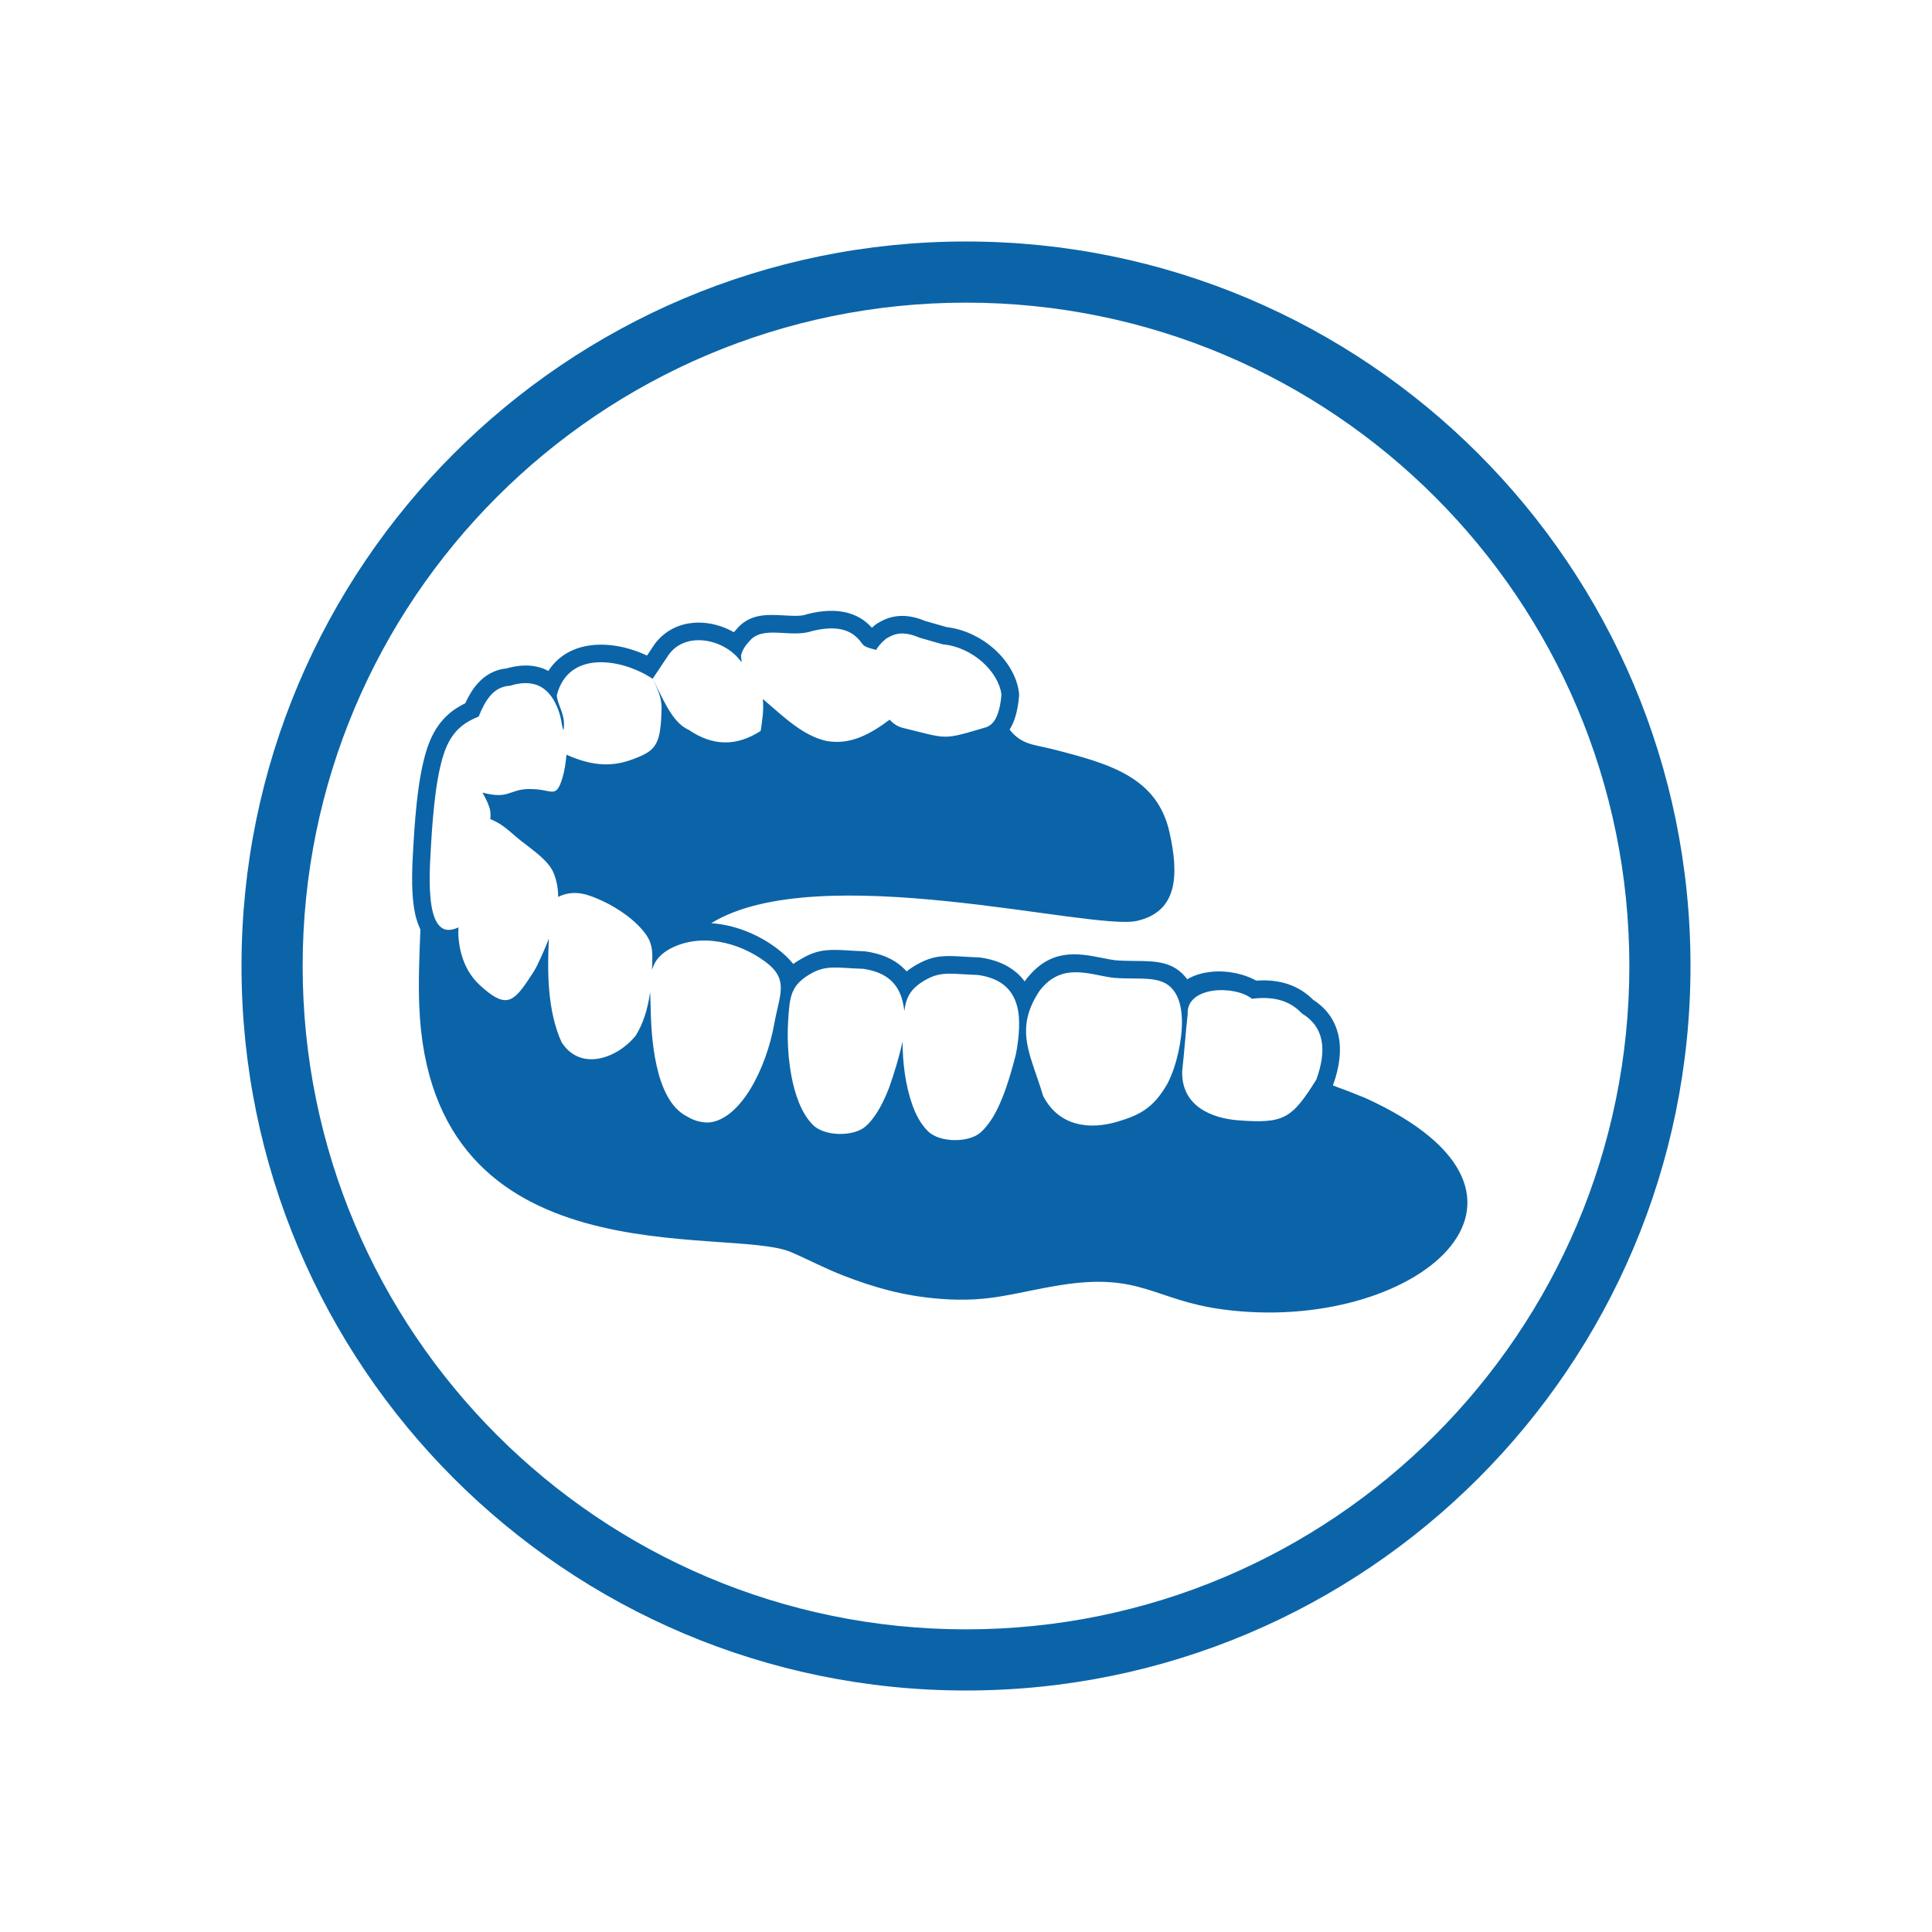 <?xml version="1.0" encoding="UTF-8"?>
<!DOCTYPE svg PUBLIC "-//W3C//DTD SVG 1.1//EN" "http://www.w3.org/Graphics/SVG/1.1/DTD/svg11.dtd">
<!-- Creator: CorelDRAW 2017 -->
<svg xmlns="http://www.w3.org/2000/svg" xml:space="preserve" width="40mm" height="40mm" version="1.1" style="shape-rendering:geometricPrecision; text-rendering:geometricPrecision; image-rendering:optimizeQuality; fill-rule:evenodd; clip-rule:evenodd"
viewBox="0 0 4000 4000"
 xmlns:xlink="http://www.w3.org/1999/xlink">
 <defs>
  <style type="text/css">
   <![CDATA[
    .fil0 {fill:#0B64A8}
   ]]>
  </style>
 </defs>
 <g id="Слой_x0020_1">
  <path class="fil0" d="M2421.25 1722.85c-25.63,-114.01 -123.76,-141.74 -242.83,-171.97 -38.27,-9.72 -62.68,-8.48 -88.2,-40.26 1.99,-3.16 3.85,-6.53 5.56,-10.14 7.14,-14.98 11.9,-34.5 14.04,-58.84 0.28,-3.26 0.12,-6.46 -0.43,-9.54 -4.51,-32.69 -24.6,-65.77 -53.64,-90.75 -25.87,-22.25 -59.62,-38.74 -96.14,-43.09l-43.52 -12.42c-23.5,-9.68 -42.16,-11.93 -58.16,-10.18 -17.88,1.97 -30.14,8.28 -41.67,15.11 -2.32,1.37 -4.42,2.95 -6.32,4.71l-4.78 4.19 -3.76 -4.01c-16.91,-17.23 -37.85,-26.74 -62.05,-29.88 -20.91,-2.71 -43.73,-0.42 -67.95,5.71 -1.54,0.38 -3.03,0.87 -4.47,1.43 -11.09,3.03 -26.92,2.15 -42.2,1.29 -37.76,-2.12 -73.64,-4.14 -101.44,30.36l-3.86 4.35c-19.03,-10.87 -40.75,-17.8 -62.36,-19.5 -28.77,-2.25 -57.85,4.58 -81.5,23.28 -7.67,6.07 -14.57,13.12 -20.4,21.18l-15.58 23.37c-13.96,-6.54 -28.89,-11.99 -44.06,-15.87 -27.63,-7.05 -56.87,-9.13 -83.84,-3.46 -30,6.29 -56.72,21.78 -75.44,49.72l-0.95 1.44c-22.82,-12.04 -51.02,-15.25 -86.24,-5.28 -25.64,2.55 -45.07,14.35 -60.6,31.84 -10.4,11.71 -18.4,25.54 -25.23,40.44 -12.59,6.08 -25.18,13.77 -37.26,24.99 -16.58,15.41 -31.15,36.66 -41.55,68.04 -10.64,32.09 -17.32,73.03 -21.73,114.21 -4.25,39.69 -6.51,80.42 -8.23,113.04 -2.69,51.21 -1.36,97.34 8.47,128.79 2.22,7.05 4.71,13.56 7.5,19.46 -2.13,51.88 -4.35,105.81 -2.45,156.66 21.64,576.84 639.83,454.79 770.45,511.37 37.18,16.1 69.32,33.51 108.39,48.58 58.53,22.56 121.04,41.89 199.93,47.91 104.62,7.99 152.71,-13.15 249.79,-28.56 165.83,-26.32 193.17,31.63 335.64,50.54 394.64,52.4 744.92,-233.12 294.23,-437.97 -22.2,-9.15 -44.45,-17.79 -66.71,-25.84l0.44 -1.34c13.27,-37.1 17.39,-70.53 11.44,-99.82l0 -0.15c-6.44,-31.69 -23.73,-57.26 -52.84,-76.07 -14.13,-14.12 -31.13,-25.47 -52.48,-32.53 -18.56,-6.12 -40.03,-8.86 -65.34,-7.11 -18.32,-10.2 -42,-17.03 -65.65,-18.67 -17.85,-1.24 -36.47,0.37 -53.6,5.6 -8.31,2.53 -16.25,5.91 -23.62,10.22 -27.8,-37.18 -64.04,-37.53 -110.64,-37.94 -11.21,-0.1 -23.32,-0.21 -38.06,-1.36l-0.49 -0.03c-6.87,-0.83 -15.95,-2.65 -25.26,-4.49l-1.34 -0.24c-51.48,-10.23 -108.54,-20.97 -159.27,46.33l-1.54 2.2c-4.62,-6.29 -9.95,-12.16 -16.09,-17.57l-2.61 -2.1c-18.01,-14.95 -41.77,-25.34 -73.06,-29.77 -1.9,-0.26 -3.78,-0.37 -5.65,-0.34 -8.72,-0.29 -18.7,-0.91 -27.69,-1.44 -37.67,-2.28 -61.07,-3.7 -94.28,14.28l-0.14 0c-9.59,5.2 -17.79,10.56 -24.85,16.22 -2.93,-3.28 -6.1,-6.44 -9.6,-9.51l0.08 -0.09c-18.19,-16.03 -42.71,-27.18 -75.66,-31.86 -1.91,-0.26 -3.79,-0.37 -5.65,-0.34 -8.72,-0.29 -18.7,-0.91 -27.69,-1.44 -37.67,-2.28 -61.07,-3.7 -94.28,14.29 -8.36,4.53 -15.64,9.01 -22,13.53 -8.91,-11.42 -20.68,-22.43 -35.93,-33.76 -35.26,-26.2 -78.96,-44.44 -122.83,-49.63 -3.62,-0.43 -7.24,-0.77 -10.89,-1.03 220.64,-136.22 787.3,16.5 881.24,-4.73 84.4,-19.07 87.41,-94.61 67.38,-183.76zm-421.25 -1222.86c414.21,0 789.22,167.91 1060.66,439.35 271.45,271.45 439.34,646.45 439.34,1060.66 0,414.21 -167.9,789.23 -439.34,1060.66 -271.43,271.44 -646.45,439.35 -1060.66,439.35 -414.21,0 -789.22,-167.91 -1060.65,-439.35 -271.44,-271.43 -439.35,-646.45 -439.35,-1060.66 0,-414.21 167.91,-789.23 439.35,-1060.66 271.43,-271.44 646.44,-439.35 1060.65,-439.35zm971.14 528.87c-248.52,-248.52 -591.89,-402.26 -971.14,-402.26 -379.25,0 -722.61,153.73 -971.13,402.26 -248.53,248.52 -402.26,591.89 -402.26,971.14 0,379.25 153.73,722.62 402.26,971.14 248.52,248.53 591.88,402.26 971.13,402.26 379.25,0 722.62,-153.73 971.14,-402.26 248.53,-248.52 402.26,-591.89 402.26,-971.14 0,-379.25 -153.73,-722.61 -402.26,-971.14zm-905.52 449.25l-0.01 0.03c-4.51,12.08 -11.08,22.96 -23.59,27.46 -92.47,27.25 -77.74,24.5 -171.55,1.7 -11.11,-2.49 -20.52,-8.39 -28.46,-17.35 -38.73,28.96 -80.43,52.97 -130.18,44.26l-0.01 0c-49.59,-10.53 -90.08,-51.04 -128.72,-83.78l-0.03 -0.02 -3.74 -3.14 -0.03 -0.02 -0.01 0 0 0.03c2.53,21.63 -1.2,44.95 -4.36,65.97 -50.43,32.67 -99.49,31.74 -149.46,-2.55 -36.28,-15.22 -57.14,-75.11 -74.29,-105.31 7.94,15.75 18.91,37.36 18.53,60.46 -0.35,16.62 -0.92,32.55 -3.55,49.03 -0.65,3.5 -1.36,6.81 -2.26,10.26l-0.08 0.26c-5.02,17.63 -13.38,27.88 -29.63,36.3 -6.98,3.68 -14.47,6.65 -21.83,9.44l-2.19 0.82c-40.04,14.93 -80.58,15.98 -137.34,-9.46 -1.57,17.78 -4.1,33.47 -7.88,46.39 -12.68,43.29 -20.13,28.05 -54.98,25.21 -15.45,-1.15 -29.52,-0.71 -44.21,4.37 -17.6,5.78 -24.29,9.13 -44.3,6.97l-0.12 -0.01 -1.88 -0.25c-5.87,-0.81 -12.63,-2.14 -20.53,-4.17 3.54,6.4 6.41,11.88 8.72,16.73l0.14 0.29c0.76,1.67 1.51,3.31 2.25,5l0.1 0.24c4.75,11.44 6.4,19.59 5.03,31.98l-0.07 0.63c27.37,10.58 42.72,28.66 63.64,44.96 27.13,21.13 57.34,41.81 67.45,66.49 6.58,16.1 9.48,32.61 9.45,49.69 1.91,-1.02 4.02,-1.99 6.34,-2.89 30.17,-11.78 56.35,-2.14 84.73,10.89 33.08,15.16 71.41,41.41 92.08,71.75l0.1 0.16c12.95,19.57 12.11,38.26 11.41,59.59 -0.12,3.66 -0.25,7.3 -0.37,10.95l-0.02 0.61c6.18,-21.35 19.34,-33.73 37.43,-43.78 62.77,-33.49 142.48,-13.95 197.32,26.94 49.64,36.89 29.37,67.19 18.52,127.89 -16.84,94.14 -69.5,196.65 -133.38,204.69 -16.74,1.27 -33.27,-3.66 -47.45,-12.39 -68.61,-34.3 -74.39,-171.33 -75.31,-228.31 -0.16,-9.8 -0.69,-19.56 -0.99,-29.09 -5.03,35.84 -14.84,66.59 -30.48,91.06 -39.72,47.68 -114.51,72.73 -152.86,12.74 -29.79,-65.44 -29.55,-147.66 -26.33,-214.41 -6.88,17.89 -15.24,36.47 -24.47,55.85 -3.79,7.95 -10.9,18.87 -18.2,29.7 -32.01,47.63 -48.08,58.97 -100.79,10.18 -30.5,-28.21 -42.6,-68.4 -44.03,-105.91 0.13,-3.64 0.2,-8.08 0.26,-13.13 -22.78,10.24 -38.19,5.86 -48.72,-18.37l-0.12 -0.28c-7.16,-18.18 -8.92,-37.91 -10.1,-57.26l-0.01 -0.25 -0.03 -0.58 -0.13 -2.96 0 -0.19 -0.11 -2.8 -0.04 -1c-0.59,-17.83 -0.18,-37.49 0.95,-58.21 3.37,-63.93 8.84,-159.61 28.1,-217.69 16.41,-49.46 44.46,-65.59 72.16,-77.01 13.53,-33.65 30.58,-61.81 64.53,-63.68 61.42,-18.9 89.33,14.13 103.2,58.67 4.14,13.32 7.55,47.4 8.78,24.95 1.51,-27.1 -13.94,-45 -14.74,-64.09 24.4,-95.53 137.41,-74.83 198.31,-33.97 11.17,-16.71 22.35,-33.41 33.52,-50.11 35.28,-48.75 112.59,-32.16 146.08,10.19l4.9 5.59c-0.74,-4.53 -1.25,-9.22 -1.51,-14.09 2.53,-9.62 7.67,-19.24 16.98,-28.86 27.32,-34.79 85.23,-6.62 129.09,-21.24 40.29,-10.21 73.42,-7.87 95.19,14.33 13.49,13.77 7.47,15.54 29.46,22.01 3.07,0.9 6.1,1.66 9.06,2.31 4.37,-7.62 11.05,-15.38 20.85,-23.37 15.95,-9.44 33.18,-17.33 69.64,-1.69 15.85,4.53 31.71,9.06 47.57,13.59 62.16,5.72 115.94,57.21 121.43,104.46 -1.37,15.53 -3.85,28.28 -7.39,38.4l-0.43 1.2zm659.64 757.2c23,-63.17 15.3,-109.98 -29.65,-136.92 -21.66,-23.08 -52.51,-36.95 -103.62,-30.57 -36.54,-28.93 -136.18,-25.68 -133,31.65 -4.54,40.19 -6.83,77.62 -11.36,117.81 -2.33,72.72 60.94,98.24 117.23,102.32 92.82,6.72 109.29,-2.54 160.4,-84.29zm-856.66 -162.67c-8.64,-34.5 -31.2,-59.66 -81.69,-66.83 -50.98,-1.52 -74.23,-8.35 -105.37,8.52 -45.17,24.47 -46.48,49.11 -49.73,98.57 -1.67,25.11 -1.03,48.58 1,73.07l0.23 2.52c1.33,13.13 3.13,26.61 5.67,40.04 3.49,18.57 8.41,36.75 15.45,54.28 7.21,17.61 16.3,33.97 30.05,47.31 24.19,22.77 82.36,23.33 107.08,2.66 22.97,-19.76 38.66,-53.03 49.47,-80.76 9.54,-26.37 21.91,-66.93 27.9,-95.77 0.1,43.9 5.87,91 20.39,131.73 7.24,20.13 17.44,39.86 32.95,54.88 24.19,22.77 82.36,23.34 107.08,2.66l2.57 -2.25c8.01,-7.29 15.74,-17.06 23.03,-28.6l0.14 -0.23c22.64,-36.74 37.16,-88.26 47.81,-129.1 0.28,-1.13 0.58,-2.25 0.85,-3.39 7.15,-37.33 8.89,-72.65 2.91,-96.56 -8.63,-34.51 -31.2,-59.67 -81.69,-66.84 -50.98,-1.53 -74.23,-8.35 -105.37,8.52 -33.96,18.4 -43.13,36.9 -46.97,65.97 -0.8,-6.67 -2.03,-13.45 -3.76,-20.4zm571.33 104.57c9.51,-43 11.4,-91.27 -5.81,-120.14 -24.08,-40.4 -68.03,-27.91 -127.47,-32.57 -47.73,-4.93 -107.75,-34.92 -154.56,27.18 -30.93,46.56 -31.95,83.69 -22.57,122.7 1.5,6.4 3.32,12.65 5.23,18.93 4.24,13.81 9.33,28.05 14.5,43.2 3.72,10.79 7.22,21.65 10.48,32.58 33.47,64.41 97.7,69.77 153.24,53.4 47.48,-13.99 75.33,-28.77 104.08,-78.87l0.41 -0.79 0.41 -0.8c10.34,-20.33 17.12,-42.59 22.06,-64.82z"/>
 </g>
</svg>

